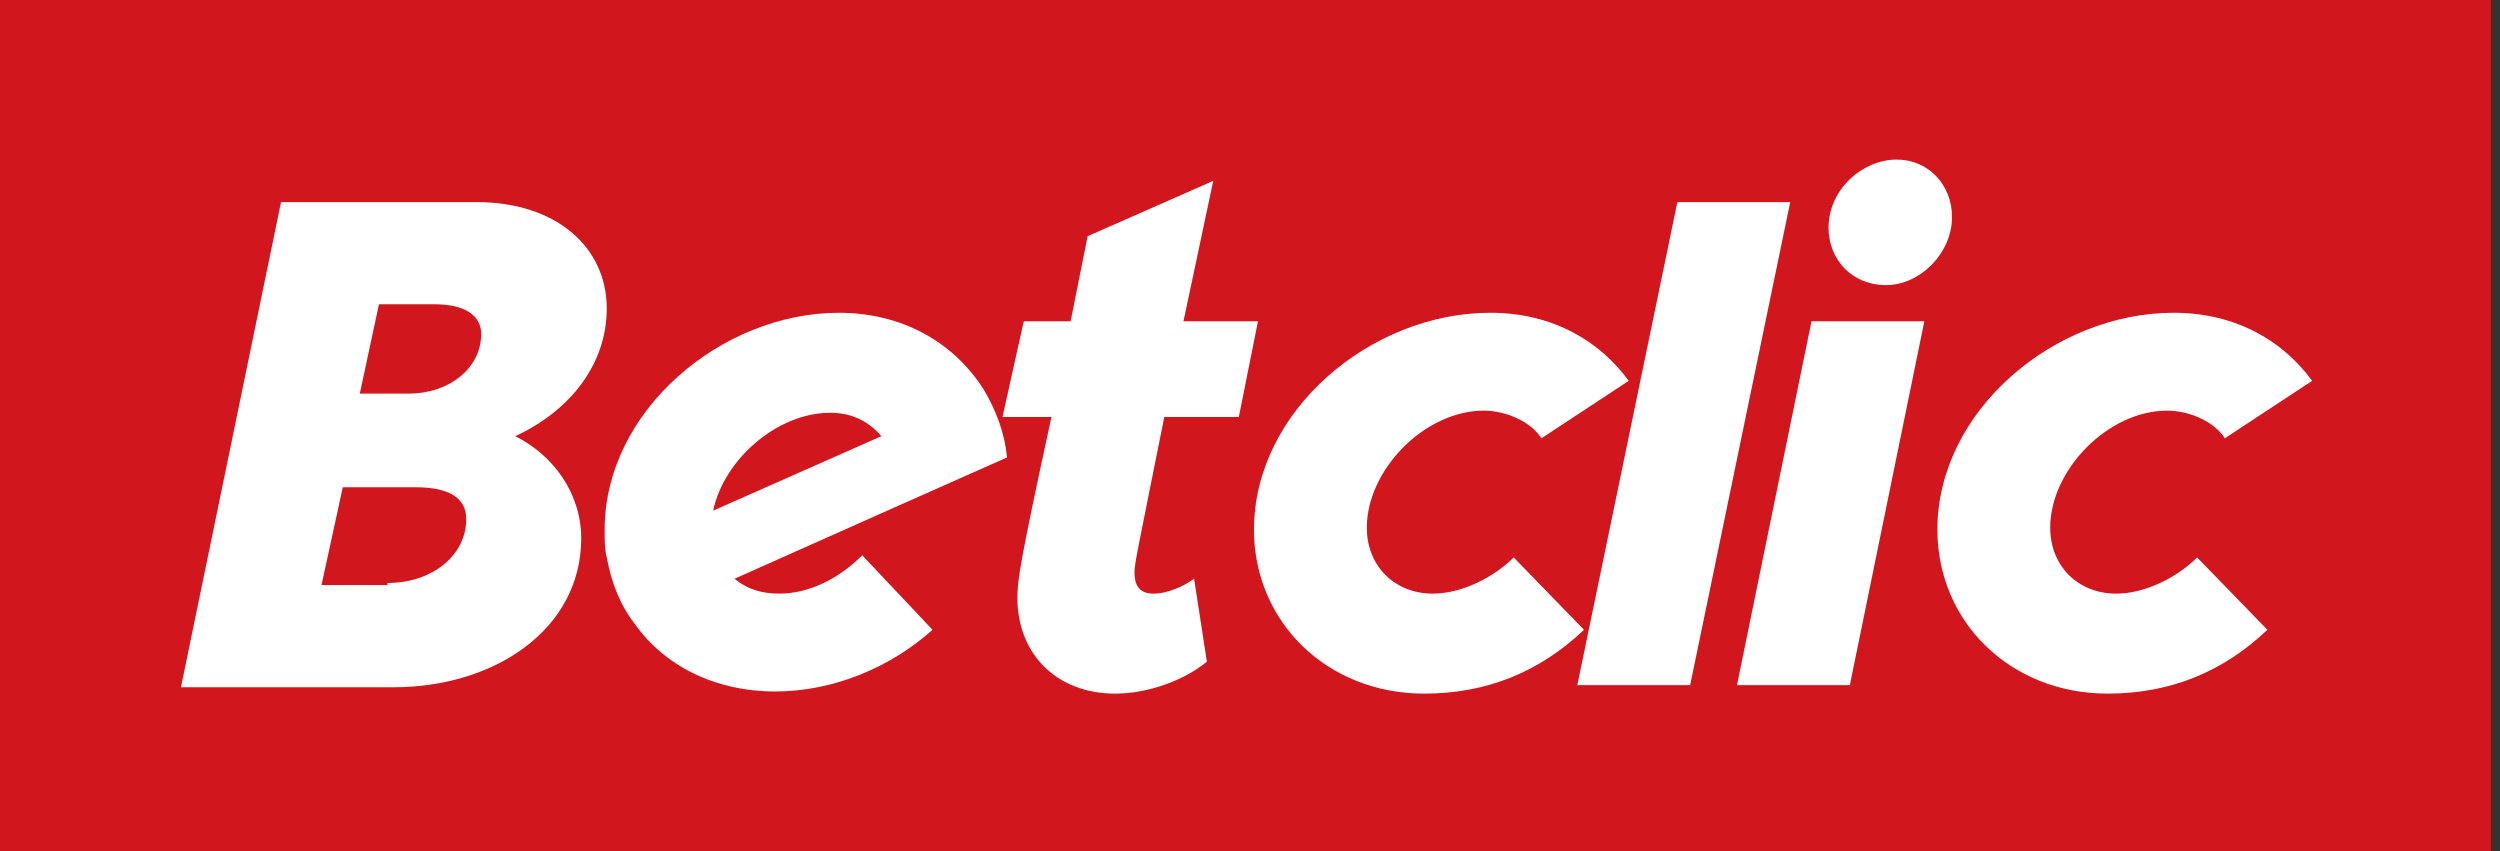 <svg width="235" height="80" viewBox="0 0 235 80" fill="none" xmlns="http://www.w3.org/2000/svg">
<rect x="0" y="0" width="235" height="80" fill="#333333" stroke="none"/>
<g clip-path="url(#clip0_5_62)">
<path d="M0 0H234.146V80H0V0Z" fill="#D2161E"/>
<path d="M26.417 18.999L17.009 64.601H37.022C46.427 64.601 54.634 59.201 54.634 50.601C54.634 46.401 52.033 42.799 48.431 40.999C53.634 38.599 57.034 34.199 57.034 28.999C57.034 23.199 52.232 18.999 44.827 18.999H26.417ZM35.622 28.601H40.825C43.626 28.601 45.23 29.602 45.23 31.402C45.23 34.602 42.227 36.999 38.425 36.999H33.82L35.622 28.601ZM32.222 45.8H39.023C42.225 45.8 43.827 46.8 43.827 48.8C43.827 52.2 40.626 54.8 36.423 54.8V54.999H30.22L32.222 45.8Z" fill="white"/>
<path d="M117.874 49.8C117.874 38.6 128.881 29.4 140.088 29.4C146.091 29.4 150.494 32.2 153.096 35.8L144.891 41.2C143.89 39.6 141.489 38.6 139.487 38.6C133.884 38.6 128.48 44.2 128.48 49.6C128.48 53.2 131.082 55.8 134.684 55.8C137.486 55.8 140.488 54.2 142.289 52.4L148.893 59.2C144.691 63.2 139.687 65.2 133.884 65.2C124.678 65.2 117.874 58.4 117.874 49.8Z" fill="white"/>
<path d="M182.114 49.8C182.114 38.6 193.121 29.4 204.328 29.4C210.331 29.4 214.734 32.2 217.336 35.8L209.131 41.2C208.13 39.6 205.729 38.6 203.727 38.6C198.124 38.6 192.72 44.2 192.72 49.6C192.72 53.2 195.322 55.8 198.924 55.8C201.726 55.8 204.728 54.2 206.529 52.4L213.133 59.2C208.931 63.2 203.927 65.2 198.124 65.2C188.918 65.2 182.114 58.4 182.114 49.8Z" fill="white"/>
<path d="M78.849 29.402C67.842 29.402 56.835 38.6 56.835 49.8C56.835 50.8 56.834 51.602 57.034 52.402C57.434 54.602 58.236 56.801 59.637 58.601C62.439 62.601 67.241 64.999 72.845 64.999C78.248 64.999 83.652 62.799 87.655 59.199L81.049 52.199C78.848 54.399 76.049 55.8 73.247 55.8C71.646 55.8 70.242 55.402 69.042 54.402L83.852 47.8L94.659 42.999C94.459 40.799 93.659 38.601 92.459 36.601C89.657 32.201 84.852 29.402 78.849 29.402ZM78.047 38.8C80.048 38.8 81.65 39.599 82.851 40.999L67.04 47.999C68.041 43.199 73.044 38.8 78.047 38.8Z" fill="white"/>
<path d="M114.046 17L102.239 22.2L100.638 30.2H96.235L94.234 39.2H98.837C95.835 53 95.635 54.6 95.635 56.2C95.635 61.4 99.237 65.2 104.841 65.2C107.842 65.2 111.245 64 113.446 62.2L112.245 54.4C111.445 55 109.844 55.8 108.443 55.8C107.242 55.8 106.642 55.2 106.642 53.8C106.642 53 106.842 52.2 109.443 39.2H116.448L118.249 30.2H111.245L114.046 17Z" fill="white"/>
<path d="M157.673 19H168.28L158.874 64.4H148.268L157.673 19Z" fill="white"/>
<path d="M170.281 30.2H180.888L173.884 64.4H163.277L170.281 30.2Z" fill="white"/>
<path d="M171.883 21.4C171.883 17.8 175.085 15 178.287 15C181.288 15 183.49 17.4 183.49 20.4C183.49 23.8 180.488 26.8 177.286 26.8C174.084 26.8 171.883 24.4 171.883 21.4Z" fill="white"/>
</g>
<defs>
<clipPath id="clip0_5_62">
<rect width="234.146" height="80" fill="white"/>
</clipPath>
</defs>
</svg>
